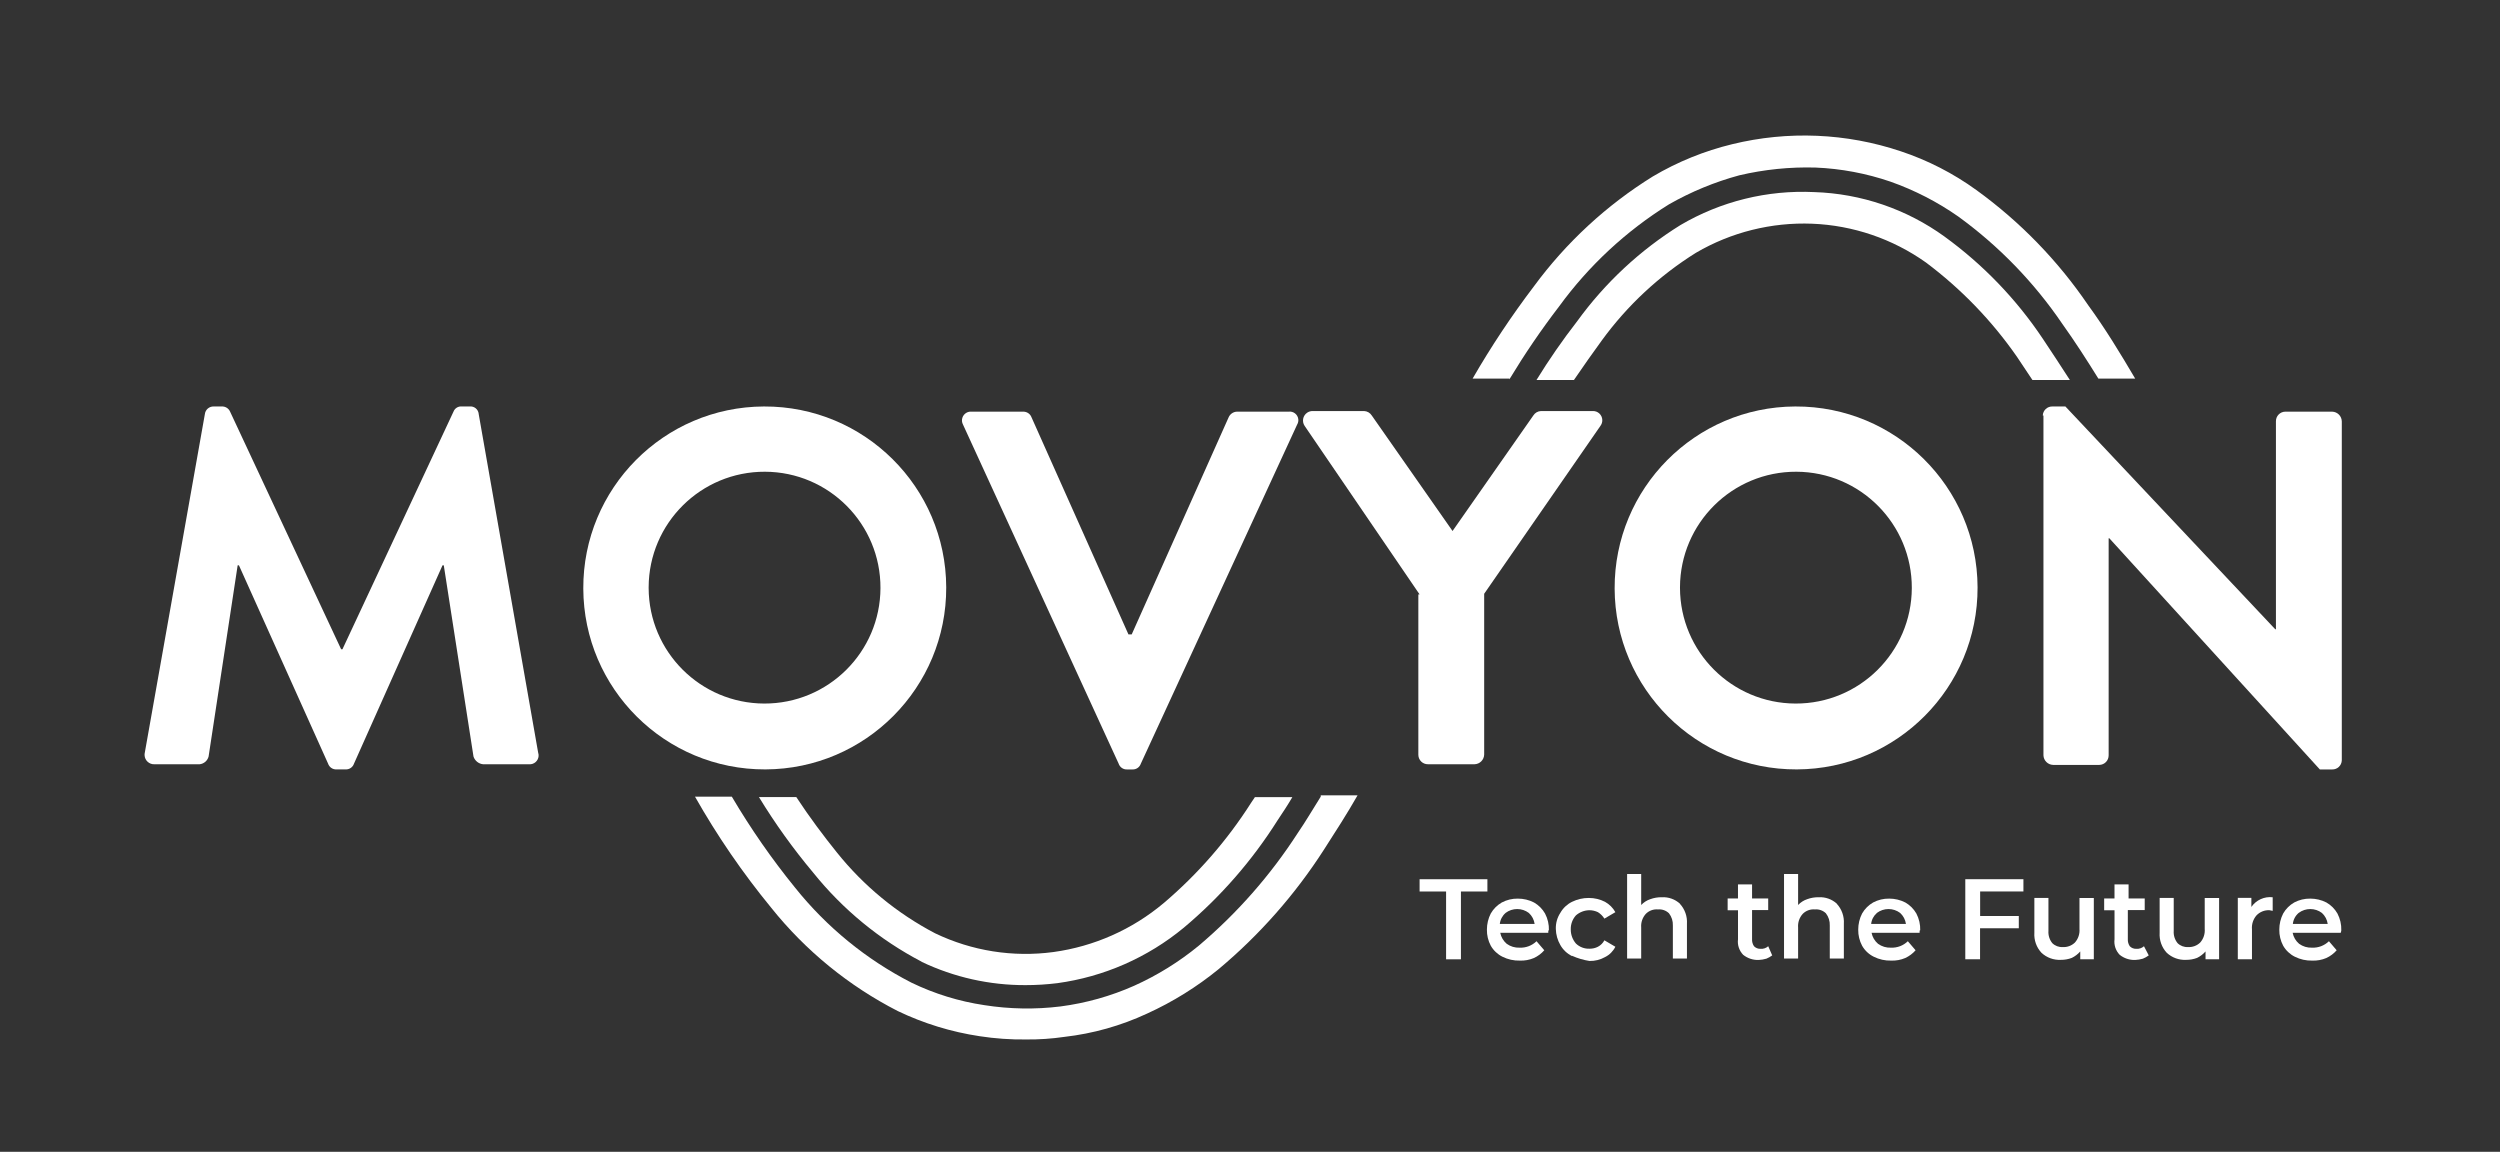 <?xml version="1.0" encoding="UTF-8"?><svg id="Livello_1" xmlns="http://www.w3.org/2000/svg" viewBox="0 0 1254.99 578.2"><rect x="0" y="0" width="1254.99" height="578.2" fill="#333333" stroke="none"/><defs><style>.cls-1{fill:#fff;}</style></defs><g id="Movyon"><path id="Tracciato_330" class="cls-1" d="m462.68,482.85c16.3,7.76,34.14,11.75,52.19,11.68,5.31,0,10.62-.33,15.89-.98,23.37-3.19,45.37-12.85,63.54-27.88,18.36-15.4,34.21-33.56,47-53.82,2.59-3.89,5.19-7.78,7.45-11.68h-18.8l-1.95,2.91c-12.01,18.85-26.78,35.79-43.82,50.26-15.77,13.26-34.96,21.78-55.37,24.58-20.28,2.73-40.92-.54-59.37-9.4-19.05-9.96-35.83-23.76-49.28-40.53-6.81-8.48-13.61-17.5-20.43-27.88h-18.75c8.11,13.31,17.21,25.99,27.23,37.93,14.87,18.52,33.42,33.75,54.47,44.74"/><path id="Tracciato_331" class="cls-1" d="m976.19,118.79c-19.1-13.83-41.91-21.62-65.48-22.36-23.5-1.13-46.82,4.62-67.11,16.54-20.26,12.58-37.88,28.99-51.87,48.3-7.34,9.46-14.16,19.31-20.43,29.5h18.8c4.86-7.07,9.4-13.61,13.94-19.79,12.8-17.6,28.87-32.57,47.33-44.09,17.66-10.33,37.91-15.39,58.36-14.59,20.5.82,40.32,7.58,57.06,19.45,17.67,13.23,33.1,29.21,45.7,47.33l7.78,11.68h18.8c-4.54-7.07-9.08-13.94-13.61-20.75-13.27-19.85-29.96-37.19-49.28-51.22"/><path id="Tracciato_332" class="cls-1" d="m757.7,190.44c7.64-12.66,15.97-24.89,24.97-36.63,14.91-20.46,33.63-37.85,55.13-51.22,11.11-6.34,22.99-11.25,35.34-14.59,12.53-2.94,25.39-4.25,38.25-3.89,12.81.53,25.47,2.92,37.6,7.07,12.09,4.27,23.54,10.15,34.04,17.5,20.37,14.79,38.03,33,52.19,53.82,6.49,9.08,12.31,18.15,18.15,27.55h18.48c-7.45-12.64-14.91-24.97-23.66-36.95-15.2-22.34-34.18-41.87-56.08-57.71-11.58-8.38-24.37-14.94-37.93-19.45-27.3-9.15-56.63-10.39-84.61-3.56-14.02,3.4-27.46,8.86-39.88,16.21-23.22,14.4-43.47,33.12-59.66,55.13-11.23,14.79-21.52,30.27-30.8,46.35h18.48v.35Z"/><path id="Tracciato_333" class="cls-1" d="m663.04,399.86c-3.89,6.16-7.45,12.31-11.68,18.48-13.67,21.14-30.38,40.15-49.61,56.41-9.87,8.11-20.77,14.86-32.42,20.1-11.75,5.22-24.2,8.71-36.95,10.38-12.72,1.57-25.6,1.35-38.25-.65-12.71-1.89-25.06-5.71-36.63-11.31-22.6-11.58-42.49-27.82-58.36-47.65-11.72-14.42-22.33-29.7-31.77-45.7h-18.49c11.13,19.64,23.93,38.3,38.25,55.75,17.27,21.59,38.93,39.27,63.54,51.87,13.02,6.24,26.89,10.5,41.17,12.64,7.72,1.19,15.53,1.73,23.34,1.63,6.4.06,12.79-.37,19.13-1.3,14.37-1.64,28.38-5.58,41.49-11.68,12.91-5.87,25.01-13.39,35.99-22.36,20.54-17.2,38.36-37.42,52.84-59.97,5.84-9.08,11.68-18.15,16.85-27.23h-18.48v.61Z"/><path id="Tracciato_334" class="cls-1" d="m102.83,207.94c.24-2.3,2.23-4.01,4.54-3.89h3.89c1.82-.11,3.51.92,4.24,2.59l55.75,119.3h.65l55.75-119.3c.66-1.73,2.4-2.79,4.24-2.59h3.89c2.27-.23,4.29,1.42,4.52,3.69,0,.07.01.13.02.2l29.83,169.88c.78,2.32-.47,4.84-2.8,5.62-.56.19-1.15.26-1.74.22h-23.06c-2.25-.21-4.17-1.74-4.86-3.89l-14.91-95.96h-.65l-44.42,99.52c-.6,1.82-2.33,3.01-4.24,2.91h-4.54c-1.91.1-3.64-1.1-4.24-2.91l-44.74-99.52h-.65l-14.59,95.96c-.55,2.12-2.36,3.67-4.54,3.89h-22.62c-2.63.12-4.86-1.91-4.98-4.54-.02-.44.02-.88.12-1.3l30.14-169.88Z"/><path id="Tracciato_335" class="cls-1" d="m383.58,204.05c50.31-.18,91.24,40.46,91.42,90.77.18,50.31-40.46,91.24-90.77,91.42-50.31.18-91.24-40.46-91.42-90.77-.21-50.28,40.38-91.21,90.66-91.42.04,0,.08,0,.11,0m0,149.13c32.14.12,58.29-25.83,58.41-57.96.12-32.14-25.83-58.29-57.96-58.41-32.14-.12-58.29,25.83-58.41,57.96,0,.15,0,.3,0,.45.12,31.96,26,57.84,57.96,57.96"/><path id="Tracciato_336" class="cls-1" d="m483.43,213.14c-1.16-2.14-.35-4.82,1.79-5.98.75-.4,1.6-.58,2.45-.51h25.94c1.89-.05,3.61,1.13,4.24,2.91l48.63,108.92h1.63l48.63-108.92c.72-1.72,2.38-2.86,4.24-2.91h25.94c2.36-.3,4.52,1.38,4.82,3.74.12.96-.08,1.92-.58,2.75l-78.46,170.21c-.6,1.82-2.33,3.01-4.24,2.91h-2.66c-1.91.1-3.64-1.1-4.24-2.91l-78.13-170.21Z"/><path id="Tracciato_337" class="cls-1" d="m712.63,298.4l-57.71-84.61c-1.48-2.19-.9-5.16,1.29-6.63.77-.52,1.67-.8,2.6-.82h25.94c1.59.06,3.05.91,3.89,2.26l40.53,57.96,40.53-57.96c.84-1.36,2.29-2.21,3.89-2.26h25.94c2.57-.1,4.73,1.91,4.82,4.47.04,1.07-.29,2.12-.94,2.98l-58.36,84.28v80.72c-.07,2.66-2.21,4.8-4.86,4.86h-23.33c-2.64.05-4.82-2.05-4.86-4.69,0-.06,0-.11,0-.17v-80.4h.62Z"/><path id="Tracciato_338" class="cls-1" d="m901.31,204.05c50.31-.18,91.24,40.46,91.42,90.77.18,50.31-40.46,91.24-90.77,91.42-50.31.18-91.24-40.46-91.42-90.77-.21-50.28,40.38-91.21,90.66-91.42.04,0,.08,0,.11,0m0,149.13c32.14.12,58.29-25.83,58.41-57.96.12-32.14-25.83-58.29-57.96-58.41-32.14-.12-58.29,25.83-58.41,57.96,0,.15,0,.3,0,.45.12,31.96,26,57.84,57.96,57.96"/><path id="Tracciato_339" class="cls-1" d="m1025.47,208.59c.09-2.59,2.27-4.63,4.86-4.54h6.49l105.36,111.85h.33v-104.39c-.05-2.64,2.05-4.82,4.69-4.86.06,0,.11,0,.17,0h23.34c2.66.07,4.8,2.21,4.86,4.86v170.21c-.09,2.59-2.27,4.63-4.86,4.54h-6.16l-105.69-116.06h-.33v108.92c.05,2.64-2.05,4.82-4.69,4.86-.06,0-.11,0-.17,0h-23.01c-2.66-.07-4.8-2.21-4.86-4.86v-170.53h-.33Z"/><path id="Tracciato_340" class="cls-1" d="m725.92,447.53h-13.29v-6.16h34.04v6.16h-13.29v34.04h-7.45v-34.04Z"/><path id="Tracciato_341" class="cls-1" d="m777.15,468.27h-24.03c.42,2.15,1.57,4.09,3.24,5.51,1.88,1.36,4.17,2.05,6.49,1.95,3.15.13,6.22-1.04,8.48-3.24l3.89,4.54c-1.44,1.65-3.2,2.97-5.19,3.89-2.23.95-4.65,1.39-7.07,1.3-3.03.08-6.04-.59-8.75-1.95-2.45-1.22-4.48-3.14-5.84-5.51-1.33-2.49-2-5.28-1.95-8.1,0-2.82.66-5.6,1.95-8.1,1.32-2.29,3.22-4.19,5.51-5.51,2.49-1.33,5.28-2,8.1-1.95,2.82,0,5.6.66,8.1,1.95,2.29,1.32,4.19,3.22,5.51,5.51,1.37,2.61,2.05,5.53,1.95,8.48-.33-.33-.33.65-.33,1.3m-21.4-10.05c-1.64,1.4-2.68,3.37-2.91,5.51h17.47c-.3-2.12-1.33-4.07-2.91-5.51-3.46-2.6-8.22-2.6-11.68,0"/><path id="Tracciato_342" class="cls-1" d="m789.14,479.94c-2.45-1.21-4.49-3.13-5.84-5.51-1.43-2.46-2.22-5.25-2.28-8.1-.09-2.87.7-5.7,2.28-8.1,1.35-2.38,3.39-4.3,5.84-5.51,2.64-1.3,5.54-1.97,8.48-1.95,2.82,0,5.6.66,8.1,1.95,2.18,1.21,3.98,3.01,5.19,5.19l-5.51,3.24c-.82-1.31-1.93-2.41-3.24-3.24-1.32-.63-2.77-.97-4.24-.98-2.51.02-4.93.94-6.81,2.59-1.74,1.93-2.67,4.47-2.59,7.07-.02,2.59.9,5.1,2.59,7.07,1.82,1.75,4.28,2.69,6.81,2.59,1.47.03,2.93-.31,4.24-.98,1.38-.73,2.51-1.86,3.24-3.24l5.51,3.24c-1.12,2.25-2.94,4.07-5.19,5.19-2.37,1.33-5.06,2-7.78,1.95-3.02-.47-5.96-1.34-8.75-2.59"/><path id="Tracciato_343" class="cls-1" d="m843.28,453.68c2.51,2.72,3.8,6.35,3.56,10.05v17.44h-7.07v-16.54c.1-2.22-.59-4.41-1.95-6.16-1.47-1.42-3.48-2.13-5.51-1.95-2.29-.21-4.56.63-6.16,2.28-1.66,1.87-2.48,4.33-2.28,6.81v15.55h-7.07v-42.41h7.07v15.55c1.25-1.33,2.81-2.33,4.54-2.91,1.87-.69,3.85-1.02,5.84-.98,3.34-.18,6.6.99,9.08,3.24"/><path id="Tracciato_344" class="cls-1" d="m889.63,479.62c-.9.66-1.88,1.21-2.91,1.63-1.26.37-2.57.59-3.89.65-2.82.09-5.57-.83-7.77-2.59-2-2.07-2.95-4.93-2.59-7.78v-14.59h-5.2v-5.92h5.19v-7.07h7.07v7.07h8.1v5.84h-8.1v14.59c-.07,1.26.27,2.51.98,3.56.85.87,2.02,1.34,3.24,1.3,1.42.12,2.83-.35,3.89-1.3l2.01,4.61Z"/><path id="Tracciato_345" class="cls-1" d="m922.05,453.68c2.52,2.72,3.8,6.35,3.56,10.05v17.44h-7.07v-16.54c.1-2.22-.59-4.41-1.95-6.16-1.47-1.42-3.48-2.13-5.51-1.95-2.29-.21-4.56.63-6.16,2.28-1.66,1.87-2.48,4.33-2.28,6.81v15.55h-7.07v-42.41h7.07v15.55c1.25-1.33,2.81-2.33,4.54-2.91,1.87-.69,3.85-1.02,5.84-.98,3.34-.18,6.6.99,9.08,3.24"/><path id="Tracciato_346" class="cls-1" d="m963.55,468.27h-24.03c.42,2.15,1.57,4.09,3.24,5.51,1.88,1.36,4.17,2.05,6.49,1.95,3.15.13,6.22-1.04,8.48-3.24l3.89,4.54c-1.44,1.65-3.2,2.97-5.19,3.89-2.23.95-4.65,1.39-7.07,1.3-3.03.08-6.04-.59-8.75-1.95-2.45-1.21-4.49-3.13-5.84-5.51-1.33-2.49-2-5.28-1.95-8.1,0-2.82.66-5.6,1.95-8.1,1.32-2.29,3.22-4.19,5.51-5.51,2.49-1.33,5.28-2,8.1-1.95,2.82,0,5.6.66,8.1,1.95,2.29,1.32,4.19,3.22,5.51,5.51,1.37,2.61,2.05,5.53,1.95,8.48-.33-.33-.33.65-.33,1.3m-21.39-10.05c-1.64,1.4-2.69,3.37-2.91,5.51h17.46c-.3-2.12-1.33-4.07-2.91-5.51-3.46-2.6-8.22-2.6-11.68,0"/><path id="Tracciato_347" class="cls-1" d="m994.02,447.53v12.31h19.41v6.16h-19.45v15.55h-7.41v-40.19h29.18v6.16h-21.73Z"/><path id="Tracciato_348" class="cls-1" d="m1051.09,450.76v30.8h-6.81v-3.94c-1.18,1.35-2.62,2.45-4.24,3.24-1.76.67-3.63,1-5.51.98-3.59.18-7.1-1.1-9.73-3.56-2.52-2.72-3.8-6.35-3.56-10.05v-17.46h7.07v16.54c-.16,2.23.54,4.43,1.95,6.16,1.38,1.35,3.26,2.06,5.19,1.95,2.28.15,4.52-.68,6.16-2.28,1.66-1.87,2.48-4.33,2.28-6.81v-15.55h7.21Z"/><path id="Tracciato_349" class="cls-1" d="m1078.64,479.62c-.9.66-1.88,1.21-2.91,1.63-1.26.37-2.57.59-3.89.65-2.82.09-5.57-.83-7.77-2.59-2-2.07-2.95-4.93-2.59-7.78v-14.59h-5.2v-5.92h5.19v-7.07h7.07v7.07h8.1v5.84h-8.48v14.59c-.07,1.26.27,2.51.98,3.56.85.87,2.02,1.34,3.24,1.3,1.42.12,2.83-.35,3.89-1.3l2.39,4.61Z"/><path id="Tracciato_350" class="cls-1" d="m1113.98,450.76v30.8h-6.81v-3.94c-1.18,1.35-2.62,2.45-4.24,3.24-1.76.67-3.63,1-5.51.98-3.59.18-7.1-1.1-9.73-3.56-2.52-2.72-3.8-6.35-3.56-10.05v-17.46h7.07v16.54c-.16,2.23.54,4.43,1.95,6.16,1.38,1.35,3.26,2.06,5.19,1.95,2.28.15,4.52-.68,6.16-2.28,1.65-1.87,2.47-4.33,2.26-6.81v-15.55h7.22Z"/><path id="Tracciato_351" class="cls-1" d="m1140.88,450.44v6.81c-.55-.08-1.09-.19-1.63-.33-2.43-.11-4.8.83-6.49,2.59-1.69,1.95-2.51,4.5-2.28,7.07v14.96h-7.11v-30.8h6.81v4.54c2.4-3.47,6.51-5.34,10.7-4.86"/><path id="Tracciato_352" class="cls-1" d="m1174.93,468.27h-24.03c.42,2.15,1.57,4.09,3.24,5.51,1.88,1.36,4.17,2.05,6.49,1.95,3.15.13,6.22-1.04,8.48-3.24l3.89,4.54c-1.44,1.65-3.2,2.97-5.19,3.89-2.23.95-4.65,1.39-7.07,1.3-3.03.08-6.04-.59-8.75-1.95-2.45-1.22-4.48-3.14-5.84-5.51-1.33-2.49-2-5.28-1.95-8.1,0-2.82.66-5.6,1.95-8.1,1.32-2.29,3.22-4.19,5.51-5.51,2.49-1.33,5.28-2,8.1-1.95,2.82,0,5.6.66,8.1,1.95,2.29,1.32,4.2,3.22,5.51,5.51,1.37,2.61,2.05,5.53,1.95,8.48-.05.45-.16.88-.33,1.3m-21.08-10.05c-1.64,1.39-2.69,3.37-2.91,5.51h17.5c-.3-2.12-1.33-4.07-2.91-5.51-3.46-2.6-8.22-2.6-11.68,0"/></g></svg>